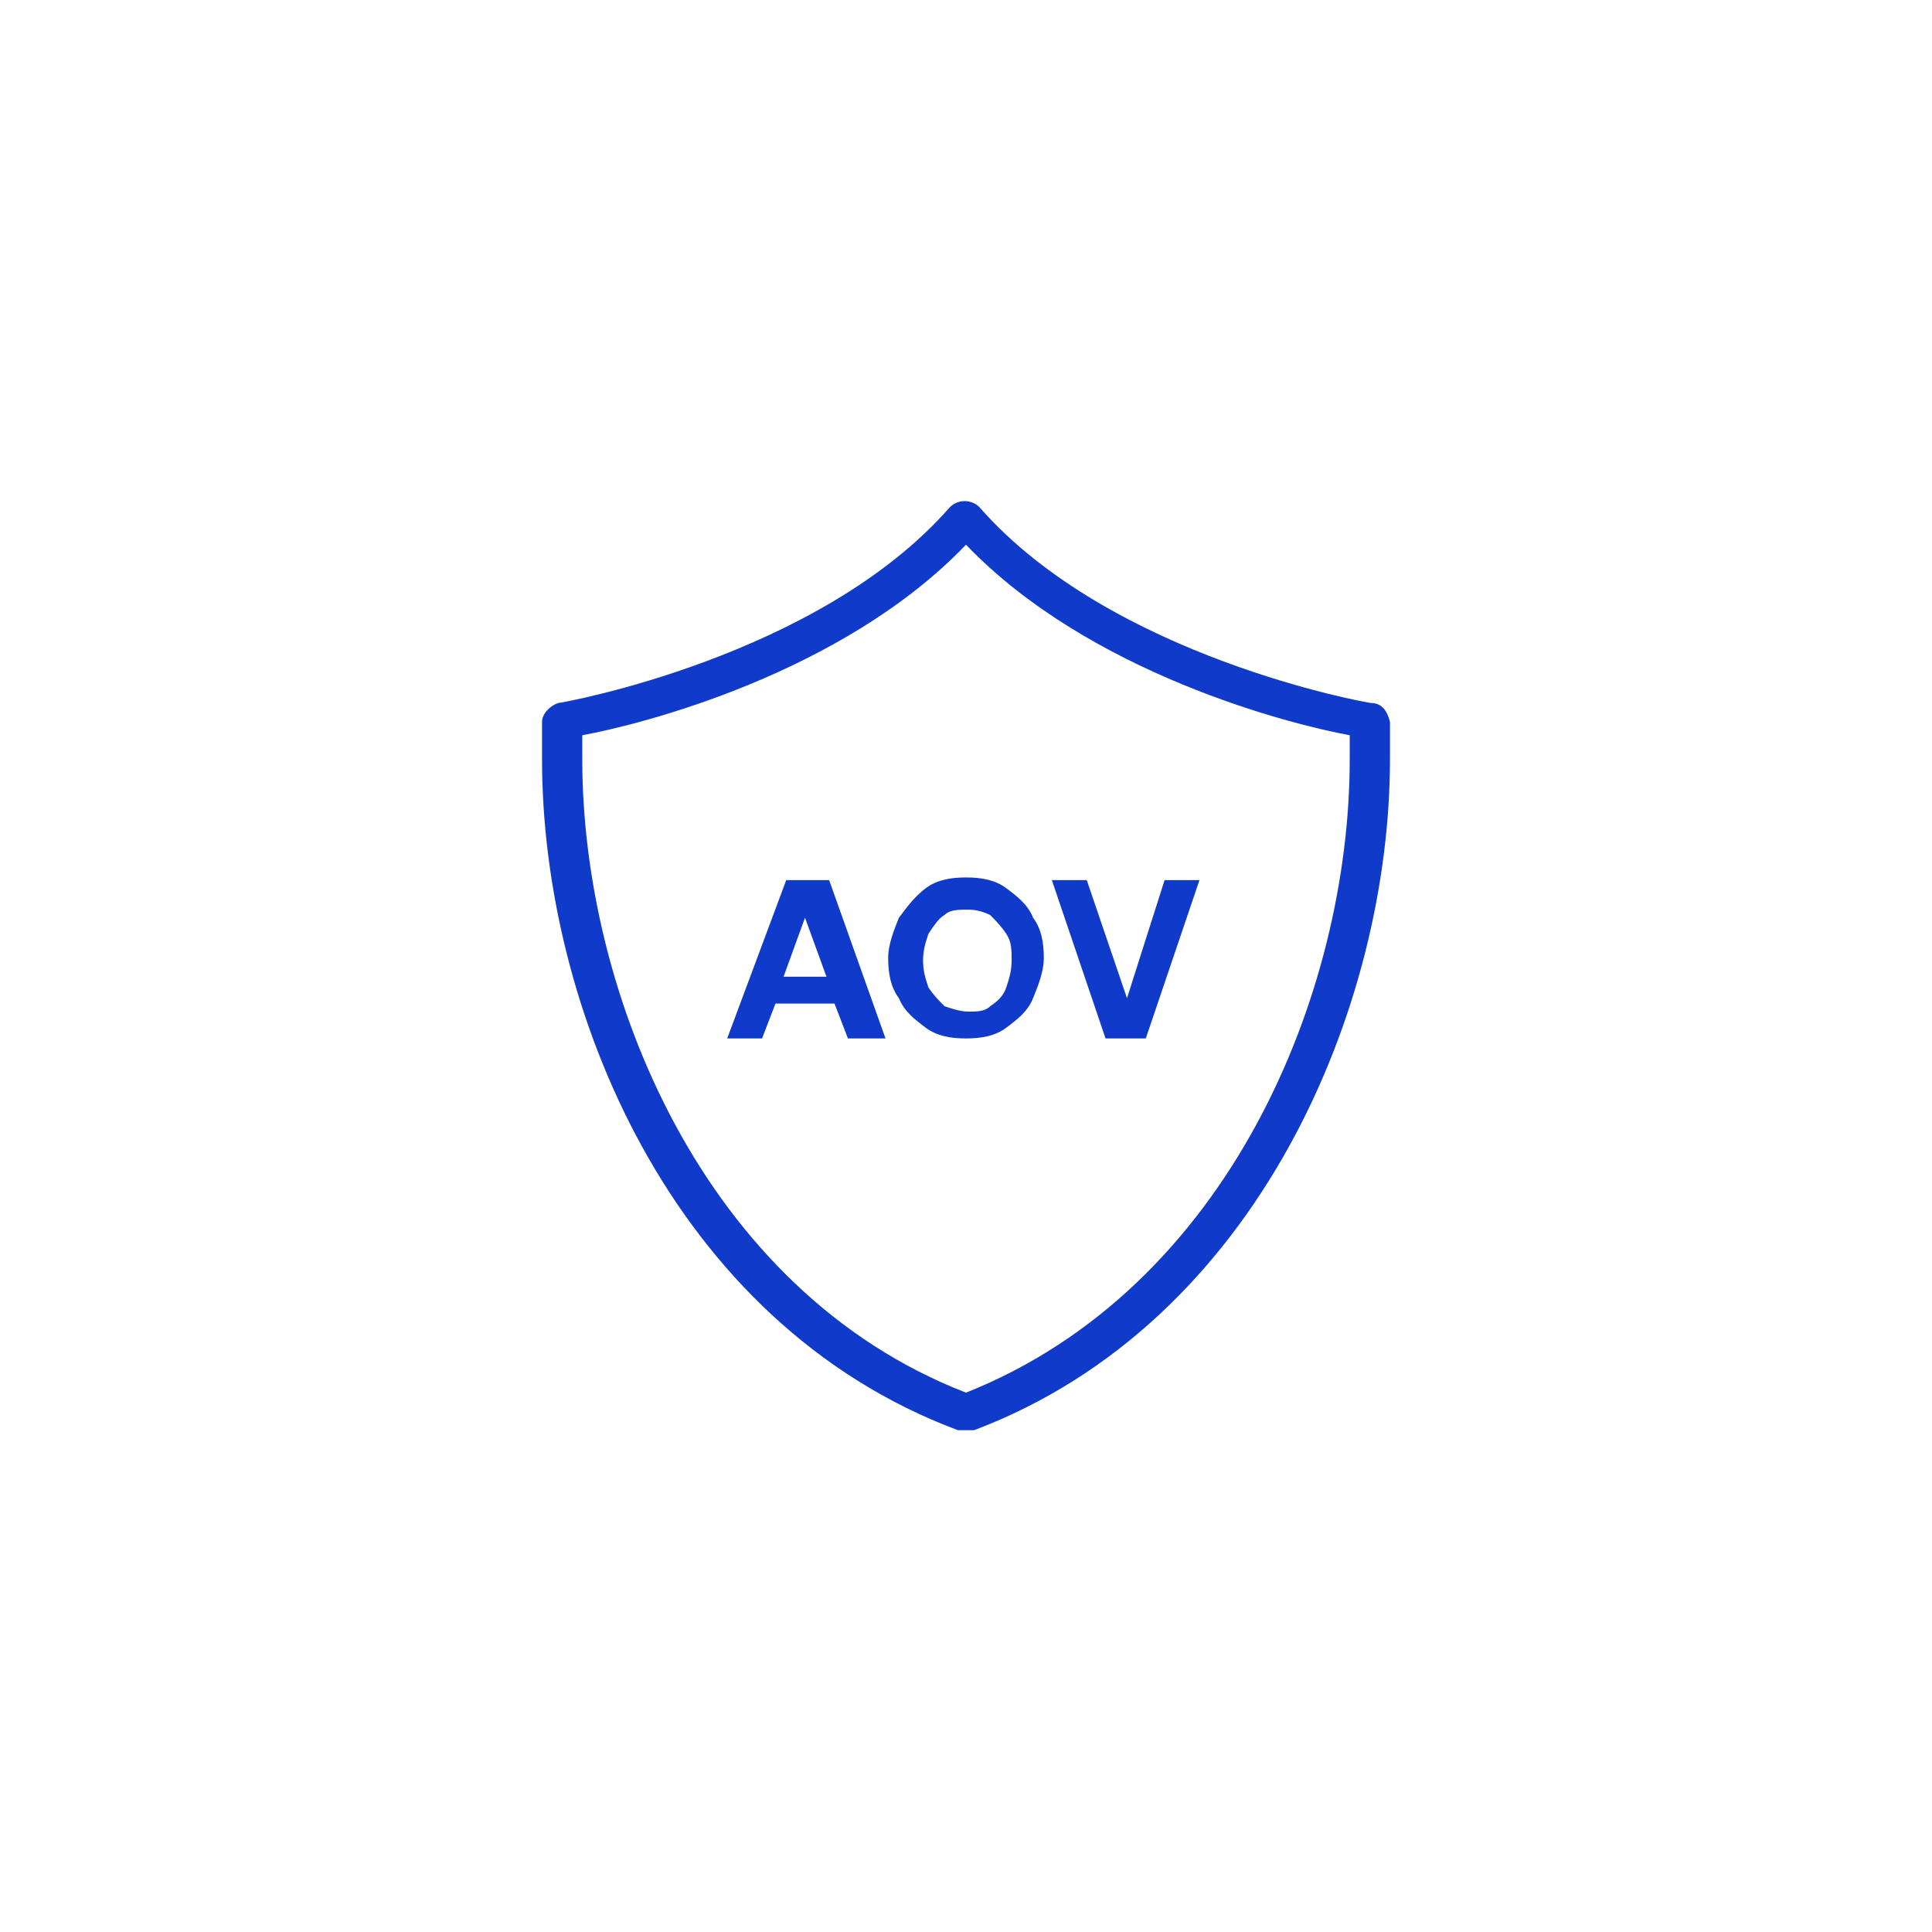 <?xml version="1.0" encoding="utf-8"?>
<!-- Generator: Adobe Illustrator 26.0.3, SVG Export Plug-In . SVG Version: 6.00 Build 0)  -->
<svg version="1.1" id="Layer_1" xmlns="http://www.w3.org/2000/svg" xmlns:xlink="http://www.w3.org/1999/xlink" x="0px" y="0px"
	 viewBox="0 0 72 72" style="enable-background:new 0 0 72 72;" xml:space="preserve">
<style type="text/css">
	.st0{fill:#103bca;}
</style>
<g>
	<path class="st0" d="M51.1,26.2c-0.1,0-9.7-1.7-14.6-7.3c-0.3-0.3-0.8-0.3-1.1,0c-4.9,5.6-14.5,7.3-14.6,7.3
		c-0.3,0.1-0.6,0.4-0.6,0.7v1.4c0,9.2,4.8,21,15.5,25c0.1,0,0.2,0,0.3,0s0.2,0,0.3,0c10.6-4,15.5-15.8,15.5-25v-1.4
		C51.7,26.5,51.5,26.2,51.1,26.2z M50.3,28.3c0,8.7-4.5,19.7-14.3,23.6C26.2,48.1,21.7,37,21.7,28.3v-0.9c2.2-0.4,9.7-2.3,14.3-7.1
		c4.6,4.8,12.1,6.7,14.3,7.1V28.3z"/>
	<path class="st0" d="M29.3,32.8l-2.2,5.9h1.3l0.5-1.3h2.2l0.5,1.3h1.4l-2.1-5.9H29.3z M29.2,36.4l0.8-2.2l0.8,2.2H29.2z"/>
	<path class="st0" d="M33.5,34.2c-0.2,0.5-0.4,1-0.4,1.5c0,0.6,0.1,1.1,0.4,1.5c0.2,0.5,0.6,0.8,1,1.1c0.4,0.3,0.9,0.4,1.5,0.4
		s1.1-0.1,1.5-0.4c0.4-0.3,0.8-0.6,1-1.1c0.2-0.5,0.4-1,0.4-1.5c0-0.6-0.1-1.1-0.4-1.5c-0.2-0.5-0.6-0.8-1-1.1
		c-0.4-0.3-0.9-0.4-1.5-0.4s-1.1,0.1-1.5,0.4C34.1,33.4,33.8,33.8,33.5,34.2z M35.2,34.1c0.2-0.2,0.5-0.2,0.9-0.2
		c0.3,0,0.6,0.1,0.8,0.2c0.2,0.2,0.4,0.4,0.6,0.7s0.2,0.6,0.2,1c0,0.4-0.1,0.7-0.2,1s-0.3,0.5-0.6,0.7c-0.2,0.2-0.5,0.2-0.8,0.2
		c-0.3,0-0.6-0.1-0.9-0.2c-0.2-0.2-0.4-0.4-0.6-0.7c-0.1-0.3-0.2-0.6-0.2-1c0-0.4,0.1-0.7,0.2-1C34.8,34.5,35,34.2,35.2,34.1z"/>
	<polygon class="st0" points="42.7,38.7 44.7,32.8 43.4,32.8 42,37.2 40.5,32.8 39.2,32.8 41.2,38.7 	"/>
</g>
</svg>
